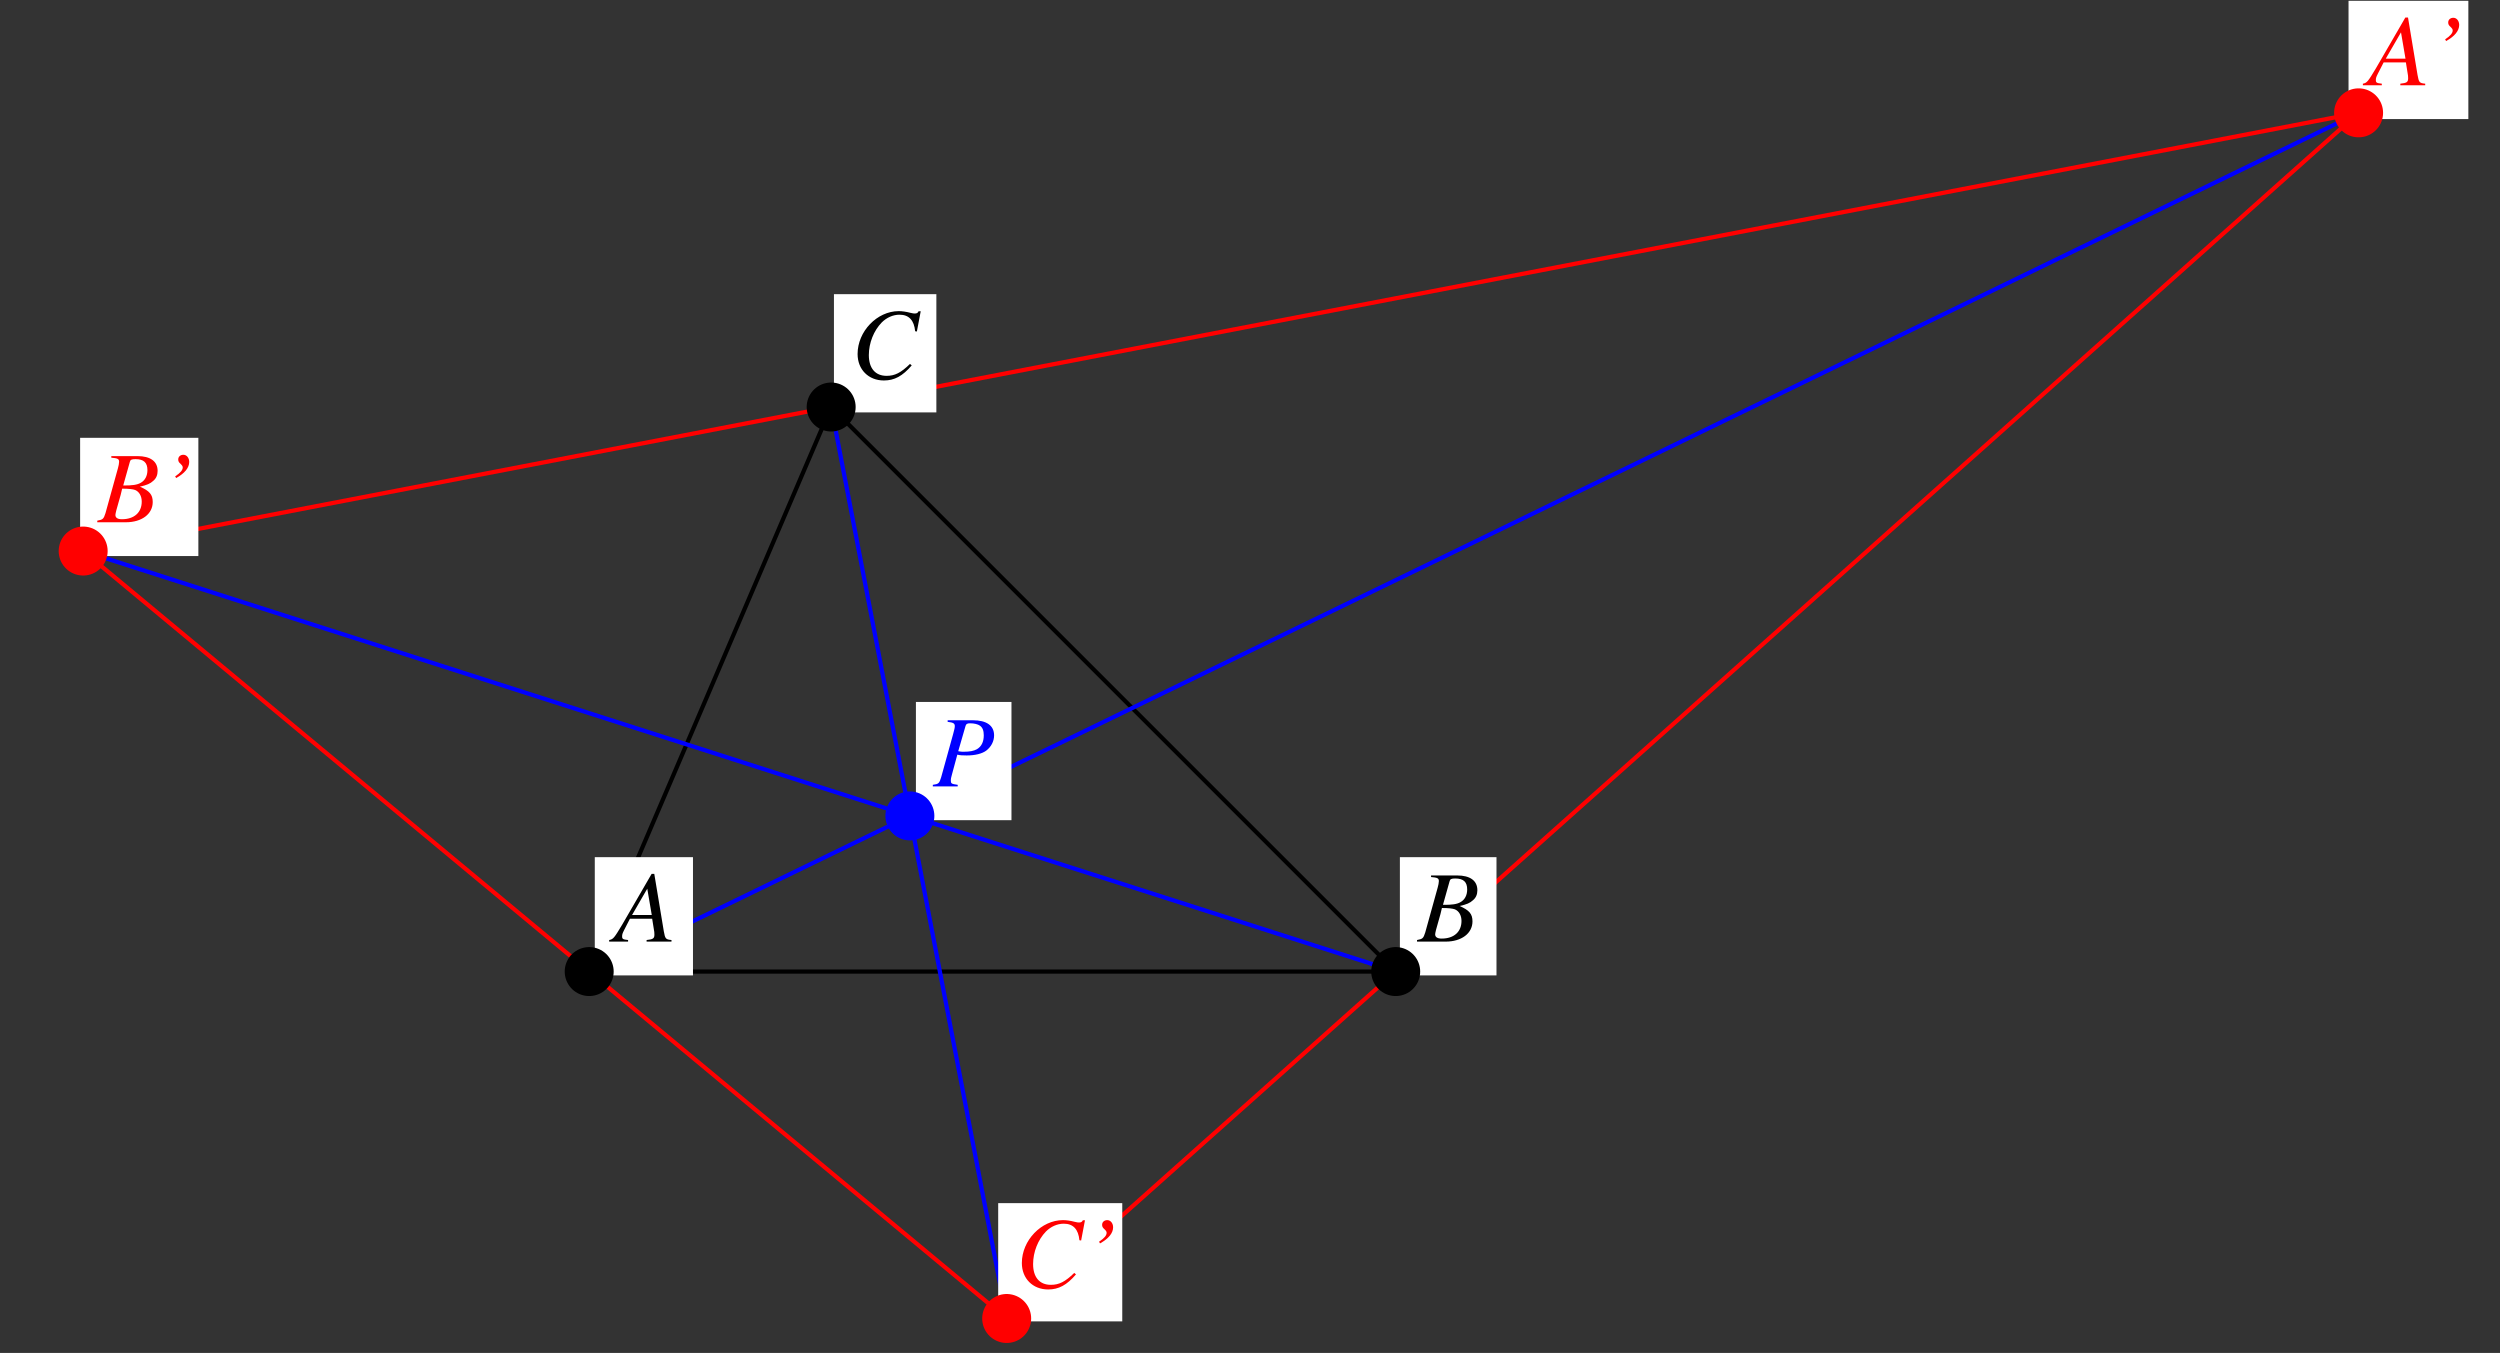 <?xml version="1.0" encoding="UTF-8"?>
<svg xmlns="http://www.w3.org/2000/svg" xmlns:xlink="http://www.w3.org/1999/xlink" width="295.19" height="159.75" viewBox="0 0 295.19 159.75">
<rect x="0" y="0" width="295.19" height="159.75" fill="#333333" stroke="none"/>
<defs>
<g>
<g id="glyph-0-0">
</g>
<g id="glyph-0-1">
<path d="M 6.75 -0.188 C 6.062 -0.25 6 -0.344 5.844 -1.219 L 4.719 -8 L 4.406 -8 L 0.938 -2.016 C -0.016 -0.422 -0.125 -0.281 -0.609 -0.188 L -0.609 0 L 1.625 0 L 1.625 -0.188 C 1.016 -0.25 0.922 -0.312 0.922 -0.609 C 0.922 -0.844 0.953 -0.953 1.156 -1.359 L 1.844 -2.703 L 4.469 -2.703 L 4.719 -1.141 C 4.734 -1.031 4.734 -0.922 4.734 -0.828 C 4.734 -0.375 4.578 -0.266 3.812 -0.188 L 3.812 0 L 6.75 0 Z M 2.094 -3.141 L 3.891 -6.25 L 4.422 -3.141 Z M 2.094 -3.141 "/>
</g>
<g id="glyph-0-2">
<path d="M -0.094 0 L 3.281 0 C 5.156 0 6.453 -0.969 6.453 -2.391 C 6.453 -3.266 6.078 -3.703 4.938 -4.203 C 5.797 -4.406 6.141 -4.547 6.516 -4.891 C 6.859 -5.172 7.031 -5.578 7.031 -6.062 C 7.031 -7.188 6.188 -7.812 4.641 -7.812 L 1.562 -7.812 L 1.562 -7.625 C 2.312 -7.562 2.484 -7.484 2.484 -7.141 C 2.484 -6.953 2.422 -6.656 2.344 -6.375 L 0.875 -1.078 C 0.656 -0.391 0.578 -0.312 -0.094 -0.188 Z M 2.844 -3.969 C 3.609 -3.969 4.125 -3.906 4.375 -3.812 C 4.859 -3.609 5.156 -3.094 5.156 -2.438 C 5.156 -1.156 4.266 -0.359 2.812 -0.359 C 2.312 -0.359 2.047 -0.531 2.047 -0.859 C 2.047 -1.016 2.188 -1.594 2.469 -2.531 C 2.625 -3.047 2.719 -3.406 2.844 -3.969 Z M 3.75 -7.125 C 3.812 -7.391 3.969 -7.453 4.422 -7.453 C 5.391 -7.453 5.828 -7.047 5.828 -6.156 C 5.828 -5.484 5.547 -4.938 5.031 -4.656 C 4.625 -4.422 4.031 -4.328 2.969 -4.344 Z M 3.75 -7.125 "/>
</g>
<g id="glyph-0-3">
<path d="M 7.797 -5.562 L 8.25 -7.953 L 8 -7.953 C 7.906 -7.75 7.781 -7.688 7.547 -7.688 C 7.438 -7.688 7.297 -7.703 7.047 -7.766 C 6.516 -7.906 6.047 -7.969 5.656 -7.969 C 3.094 -7.969 0.797 -5.578 0.797 -2.906 C 0.797 -1.078 2.078 0.219 3.906 0.219 C 5.141 0.219 6.109 -0.297 7.188 -1.562 L 6.984 -1.734 C 5.906 -0.688 5.203 -0.328 4.219 -0.328 C 2.891 -0.328 2.125 -1.219 2.125 -2.781 C 2.125 -4.203 2.703 -5.656 3.641 -6.625 C 4.219 -7.203 4.969 -7.547 5.75 -7.547 C 6.859 -7.547 7.469 -6.891 7.594 -5.594 Z M 7.797 -5.562 "/>
</g>
<g id="glyph-0-4">
<path d="M 1.922 -5.219 C 2.938 -5.781 3.469 -6.438 3.469 -7.125 C 3.469 -7.594 3.172 -7.969 2.781 -7.969 C 2.422 -7.969 2.172 -7.734 2.172 -7.422 C 2.172 -7.203 2.234 -7.078 2.469 -6.875 C 2.641 -6.703 2.703 -6.609 2.703 -6.469 C 2.703 -6.156 2.422 -5.828 1.812 -5.422 Z M 1.922 -5.219 "/>
</g>
<g id="glyph-0-5">
<path d="M 1.75 -7.625 C 2.422 -7.547 2.594 -7.438 2.594 -7.125 C 2.594 -6.938 2.547 -6.719 2.391 -6.156 L 0.984 -1.078 C 0.766 -0.359 0.688 -0.281 0 -0.188 L 0 0 L 2.938 0 L 2.938 -0.188 C 2.172 -0.297 2.125 -0.328 2.125 -0.75 C 2.125 -0.891 2.141 -0.984 2.266 -1.438 L 2.891 -3.75 C 3.203 -3.672 3.5 -3.656 4 -3.656 C 4.984 -3.656 5.797 -3.859 6.297 -4.219 C 6.891 -4.672 7.234 -5.328 7.234 -6.031 C 7.234 -7.188 6.344 -7.812 4.719 -7.812 L 1.75 -7.812 Z M 3.859 -7.125 C 3.922 -7.375 4.062 -7.453 4.406 -7.453 C 4.875 -7.453 5.328 -7.344 5.562 -7.172 C 5.875 -6.953 6.016 -6.594 6.016 -6.031 C 6.016 -5.25 5.734 -4.703 5.203 -4.391 C 4.828 -4.188 4.375 -4.094 3.625 -4.094 C 3.406 -4.094 3.344 -4.094 3 -4.156 Z M 3.859 -7.125 "/>
</g>
</g>
<clipPath id="clip-0">
<path clip-rule="nonzero" d="M 277 0.094 L 292 0.094 L 292 15 L 277 15 Z M 277 0.094 "/>
</clipPath>
</defs>
<path fill="none" stroke-width="5" stroke-linecap="round" stroke-linejoin="round" stroke="rgb(0%, 0%, 0%)" stroke-opacity="1" stroke-miterlimit="10" d="M 695.693 446.892 L 1647.986 446.892 L 981.397 1113.482 L 695.693 446.892 " transform="matrix(0.1, 0, 0, -0.1, 0, 159.407)"/>
<path fill="none" stroke-width="5" stroke-linecap="round" stroke-linejoin="round" stroke="rgb(100%, 0%, 0%)" stroke-opacity="1" stroke-miterlimit="10" d="M 2784.926 1460.839 L 98.198 943.407 L 1188.643 37.256 L 2784.926 1460.839 " transform="matrix(0.1, 0, 0, -0.1, 0, 159.407)"/>
<path fill="none" stroke-width="5" stroke-linecap="round" stroke-linejoin="round" stroke="rgb(0%, 0%, 100%)" stroke-opacity="1" stroke-miterlimit="10" d="M 695.693 446.892 L 2784.926 1460.839 " transform="matrix(0.1, 0, 0, -0.1, 0, 159.407)"/>
<path fill="none" stroke-width="5" stroke-linecap="round" stroke-linejoin="round" stroke="rgb(0%, 0%, 100%)" stroke-opacity="1" stroke-miterlimit="10" d="M 1647.986 446.892 L 98.198 943.407 " transform="matrix(0.1, 0, 0, -0.1, 0, 159.407)"/>
<path fill="none" stroke-width="5" stroke-linecap="round" stroke-linejoin="round" stroke="rgb(0%, 0%, 100%)" stroke-opacity="1" stroke-miterlimit="10" d="M 981.397 1113.482 L 1188.643 37.256 " transform="matrix(0.1, 0, 0, -0.1, 0, 159.407)"/>
<path fill-rule="nonzero" fill="rgb(100%, 100%, 100%)" fill-opacity="1" d="M 70.23 115.172 L 81.824 115.172 L 81.824 101.211 L 70.23 101.211 Z M 70.23 115.172 "/>
<g fill="rgb(0%, 0%, 0%)" fill-opacity="1">
<use xlink:href="#glyph-0-1" x="72.536" y="111.182"/>
</g>
<path fill="none" stroke-width="57.821" stroke-linecap="round" stroke-linejoin="round" stroke="rgb(0%, 0%, 0%)" stroke-opacity="1" stroke-miterlimit="10" d="M 695.693 446.892 L 695.693 446.892 " transform="matrix(0.1, 0, 0, -0.1, 0, 159.407)"/>
<path fill-rule="nonzero" fill="rgb(100%, 100%, 100%)" fill-opacity="1" d="M 165.293 115.172 L 176.699 115.172 L 176.699 101.211 L 165.293 101.211 Z M 165.293 115.172 "/>
<g fill="rgb(0%, 0%, 0%)" fill-opacity="1">
<use xlink:href="#glyph-0-2" x="167.411" y="111.182"/>
</g>
<path fill="none" stroke-width="57.821" stroke-linecap="round" stroke-linejoin="round" stroke="rgb(0%, 0%, 0%)" stroke-opacity="1" stroke-miterlimit="10" d="M 1647.986 446.892 L 1647.986 446.892 " transform="matrix(0.1, 0, 0, -0.1, 0, 159.407)"/>
<path fill-rule="nonzero" fill="rgb(100%, 100%, 100%)" fill-opacity="1" d="M 98.469 48.695 L 110.562 48.695 L 110.562 34.734 L 98.469 34.734 Z M 98.469 48.695 "/>
<g fill="rgb(0%, 0%, 0%)" fill-opacity="1">
<use xlink:href="#glyph-0-3" x="100.464" y="44.706"/>
</g>
<path fill="none" stroke-width="57.821" stroke-linecap="round" stroke-linejoin="round" stroke="rgb(0%, 0%, 0%)" stroke-opacity="1" stroke-miterlimit="10" d="M 981.397 1113.482 L 981.397 1113.482 " transform="matrix(0.1, 0, 0, -0.1, 0, 159.407)"/>
<g clip-path="url(#clip-0)">
<path fill-rule="nonzero" fill="rgb(100%, 100%, 100%)" fill-opacity="1" d="M 277.305 14.055 L 291.453 14.055 L 291.453 0.094 L 277.305 0.094 Z M 277.305 14.055 "/>
</g>
<g fill="rgb(100%, 0%, 0%)" fill-opacity="1">
<use xlink:href="#glyph-0-1" x="279.609" y="10.068"/>
</g>
<g fill="rgb(100%, 0%, 0%)" fill-opacity="1">
<use xlink:href="#glyph-0-4" x="286.902" y="10.068"/>
</g>
<path fill="none" stroke-width="57.821" stroke-linecap="round" stroke-linejoin="round" stroke="rgb(100%, 0%, 0%)" stroke-opacity="1" stroke-miterlimit="10" d="M 2784.926 1460.839 L 2784.926 1460.839 " transform="matrix(0.1, 0, 0, -0.1, 0, 159.407)"/>
<path fill-rule="nonzero" fill="rgb(100%, 100%, 100%)" fill-opacity="1" d="M 9.461 65.656 L 23.422 65.656 L 23.422 51.695 L 9.461 51.695 Z M 9.461 65.656 "/>
<g fill="rgb(100%, 0%, 0%)" fill-opacity="1">
<use xlink:href="#glyph-0-2" x="11.58" y="61.667"/>
</g>
<g fill="rgb(100%, 0%, 0%)" fill-opacity="1">
<use xlink:href="#glyph-0-4" x="18.873" y="61.667"/>
</g>
<path fill="none" stroke-width="57.821" stroke-linecap="round" stroke-linejoin="round" stroke="rgb(100%, 0%, 0%)" stroke-opacity="1" stroke-miterlimit="10" d="M 98.198 943.407 L 98.198 943.407 " transform="matrix(0.1, 0, 0, -0.1, 0, 159.407)"/>
<path fill-rule="nonzero" fill="rgb(100%, 100%, 100%)" fill-opacity="1" d="M 117.863 156.023 L 132.512 156.023 L 132.512 142.062 L 117.863 142.062 Z M 117.863 156.023 "/>
<g fill="rgb(100%, 0%, 0%)" fill-opacity="1">
<use xlink:href="#glyph-0-3" x="119.859" y="152.036"/>
</g>
<g fill="rgb(100%, 0%, 0%)" fill-opacity="1">
<use xlink:href="#glyph-0-4" x="127.962" y="152.036"/>
</g>
<path fill="none" stroke-width="57.821" stroke-linecap="round" stroke-linejoin="round" stroke="rgb(100%, 0%, 0%)" stroke-opacity="1" stroke-miterlimit="10" d="M 1188.643 37.256 L 1188.643 37.256 " transform="matrix(0.1, 0, 0, -0.1, 0, 159.407)"/>
<path fill-rule="nonzero" fill="rgb(100%, 100%, 100%)" fill-opacity="1" d="M 108.148 96.844 L 119.43 96.844 L 119.43 82.883 L 108.148 82.883 Z M 108.148 96.844 "/>
<g fill="rgb(0%, 0%, 100%)" fill-opacity="1">
<use xlink:href="#glyph-0-5" x="110.144" y="92.857"/>
</g>
<path fill="none" stroke-width="57.821" stroke-linecap="round" stroke-linejoin="round" stroke="rgb(0%, 0%, 100%)" stroke-opacity="1" stroke-miterlimit="10" d="M 1074.346 630.676 L 1074.346 630.676 " transform="matrix(0.1, 0, 0, -0.1, 0, 159.407)"/>
</svg>
